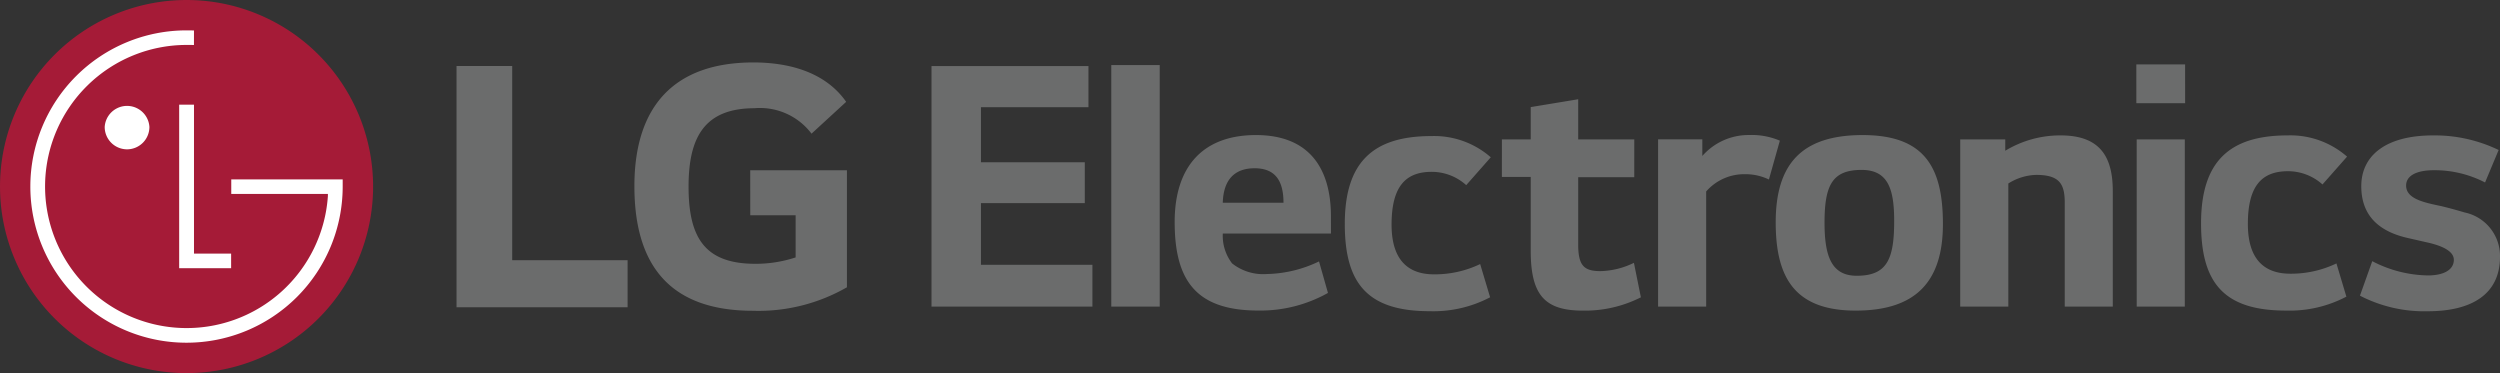 <?xml version="1.0" encoding="UTF-8"?>
<svg xmlns="http://www.w3.org/2000/svg" width="195.666" height="29.205" viewBox="0 0 195.666 29.205">
  <rect x="0" y="0" width="195.666" height="29.205" fill="#333333" stroke="none"/>
  <g id="LG-Electronics-Logo" transform="translate(0.001 0.001)">
    <path id="Path_12443" data-name="Path 12443" d="M57.945,3.124V21.949H70.54V18.677H61.815V13.851h8.128v-3.2H61.815V6.342l8.415,0V3.124ZM72.016,21.949h3.791V3.043H72.016Zm17.191-7.066c0-3.738-1.687-6.359-5.867-6.359s-6.363,2.494-6.363,6.8c0,4.569,1.663,6.934,6.543,6.934a10.8,10.8,0,0,0,5.455-1.378l-.7-2.467a9.828,9.828,0,0,1-4.077.987,3.928,3.928,0,0,1-2.726-.831,3.541,3.541,0,0,1-.728-2.336h8.465Zm-3.714-1.061H80.742c.053-1.816.934-2.7,2.493-2.7,1.718,0,2.259,1.115,2.259,2.7m16.224-3.559a6.73,6.73,0,0,0-4.65-1.66c-4.6,0-6.776,2.074-6.776,6.877,0,4.624,1.739,6.829,6.647,6.829a9.53,9.53,0,0,0,4.727-1.089l-.779-2.6a8.205,8.205,0,0,1-3.609.805c-2.025,0-3.325-1.115-3.325-3.893,0-3.01,1.118-4.13,3.143-4.13a4.034,4.034,0,0,1,2.7,1.041Zm11.231-1.4H108.56V5.721l-3.716.614V8.862h-2.257V11.8h2.257v5.764c0,3.452,1.066,4.7,4.077,4.7a9.682,9.682,0,0,0,4.545-1.041l-.545-2.7a6.241,6.241,0,0,1-2.622.65c-1.273,0-1.739-.418-1.739-2.078V11.823h4.388Zm1.863,0V21.949h3.764V12.937a3.957,3.957,0,0,1,3.064-1.35,4.2,4.2,0,0,1,1.846.416l.857-3.04a5.6,5.6,0,0,0-2.413-.442,4.809,4.809,0,0,0-3.655,1.639l0-1.3h-3.463Zm16.013-.339c-4.779,0-6.807,2.262-6.807,6.831,0,4.285,1.457,6.908,6.26,6.908,4.648,0,6.827-2.209,6.827-6.777,0-4.466-1.452-6.961-6.28-6.961m2.465,6.728c0,3.014-.571,4.283-2.933,4.283-1.975,0-2.518-1.533-2.518-4.152,0-2.96.621-4.132,2.907-4.132,2.1,0,2.544,1.56,2.544,4m5.169-6.389V21.949h3.765V12.315a4.279,4.279,0,0,1,2.183-.674c1.842,0,2.233.728,2.233,2.181v8.128H150.4V12.917c0-2.625-.936-4.366-4.077-4.366a8.268,8.268,0,0,0-4.338,1.2V8.862Zm13.785-2.831h3.817V2.995h-3.817Zm.028,15.918h3.764V8.862h-3.764Zm16.464-11.738a6.73,6.73,0,0,0-4.651-1.662c-4.593,0-6.776,2.078-6.776,6.882,0,4.62,1.743,6.829,6.647,6.829a9.529,9.529,0,0,0,4.727-1.091l-.779-2.6a8.222,8.222,0,0,1-3.609.805c-2.026,0-3.323-1.115-3.323-3.894,0-3.012,1.116-4.128,3.141-4.128a4.042,4.042,0,0,1,2.7,1.037ZM180.6,9.693a11.489,11.489,0,0,0-5.14-1.142c-3.662,0-5.611,1.558-5.611,3.974,0,2.467,1.584,3.583,3.611,4.049l1.479.337c1.324.286,2.154.729,2.154,1.378,0,.805-.829,1.221-2.023,1.221a9.683,9.683,0,0,1-4.362-1.116l-.963,2.7a10.934,10.934,0,0,0,5.3,1.22c3.506,0,5.661-1.374,5.661-4.259a3.481,3.481,0,0,0-2.78-3.476q-.9-.272-1.816-.494c-1.378-.286-2.752-.575-2.752-1.61,0-.781.829-1.2,2.179-1.2a8.569,8.569,0,0,1,4,.96ZM26.16,22h8V18.318H25.128V3.12H20.771V22Zm17.6-7.2h3.552v3.3a10,10,0,0,1-3.148.5c-3.924,0-5.233-1.994-5.233-6.041,0-3.862,1.245-6.136,5.169-6.136a5.053,5.053,0,0,1,4.455,1.992l2.711-2.491C49.613,3.556,46.716,2.84,44.007,2.84c-6.107,0-9.315,3.33-9.315,9.684,0,6.325,2.9,9.752,9.282,9.752a13.88,13.88,0,0,0,7.352-1.839V11.281H43.757Z" transform="translate(14.959 2.046)" fill="#6b6c6c"></path>
    <path id="Path_12444" data-name="Path 12444" d="M14.6,29.2A14.6,14.6,0,1,0,0,14.6,14.6,14.6,0,0,0,14.6,29.2" fill="#a51b37"></path>
    <g id="Group_43976" data-name="Group 43976" transform="translate(2.385 2.376)">
      <path id="Path_12445" data-name="Path 12445" d="M10.592,4.762v12.8h4.066V16.419H11.752V4.762ZM6.51,8.257A1.755,1.755,0,0,0,8.263,6.508a1.753,1.753,0,0,0-3.5,0A1.753,1.753,0,0,0,6.51,8.257" transform="translate(1.045 1.054)" fill="#fff"></path>
      <path id="Path_12446" data-name="Path 12446" d="M14.182,1.39q-.29-.009-.58-.009A12.223,12.223,0,1,0,25.821,13.6v-.556H17.1v1.137h7.563v.163A11.08,11.08,0,1,1,13.6,2.521c.134,0,.447,0,.58.007Z" transform="translate(-1.386 -1.381)" fill="#fff"></path>
    </g>
  </g>
</svg>
